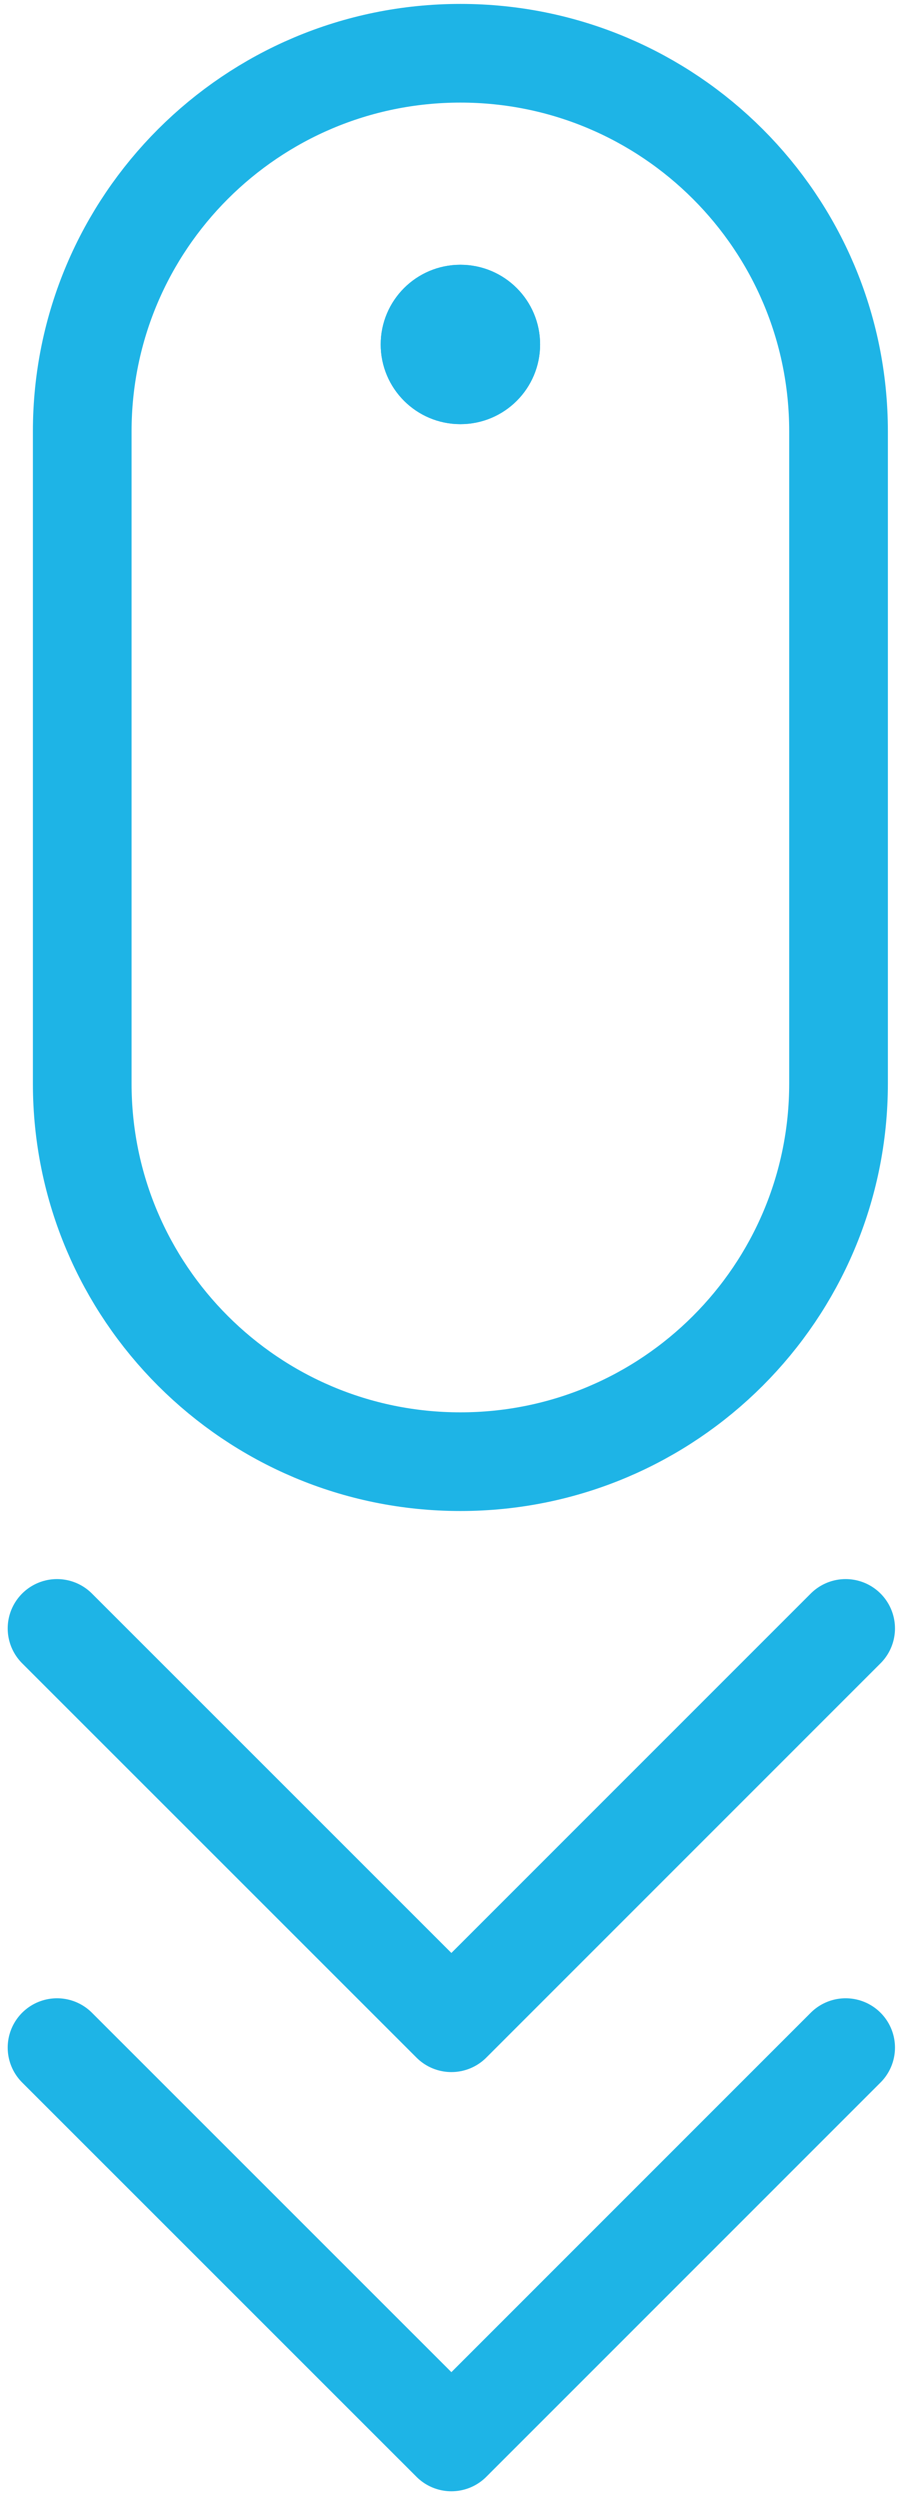 <svg xmlns="http://www.w3.org/2000/svg" width="28" height="76" viewBox="0 0 28 76" fill="none"><g clip-path="url(#clip0_56_8)"><path d="M13.997 1.619C7.648 1.619 2.5 6.766 2.5 13.115V32.941C2.5 39.29 7.647 44.437 13.996 44.437C20.345 44.437 25.493 39.29 25.493 32.941V13.115C25.493 6.766 20.346 1.619 13.997 1.619Z" stroke="#1EB4E6" stroke-width="3"></path><path d="M13.997 12.895C15.335 12.895 16.42 11.81 16.42 10.472C16.42 9.134 15.335 8.049 13.997 8.049C12.659 8.049 11.574 9.134 11.574 10.472C11.574 11.81 12.659 12.895 13.997 12.895Z" fill="#1EB4E6"></path><path d="M13.997 11.395C14.507 11.395 14.92 10.982 14.92 10.472C14.92 9.963 14.507 9.549 13.997 9.549C13.488 9.549 13.074 9.963 13.074 10.472C13.074 10.982 13.488 11.395 13.997 11.395Z" stroke="#1EB4E6" stroke-width="3"></path><path d="M1.734 49.506L13.723 61.494L25.709 49.506" stroke="#1EB4E6" stroke-width="3" stroke-linecap="round" stroke-linejoin="round"></path><path d="M1.734 62.25L13.723 74.238L25.709 62.25" stroke="#1EB4E6" stroke-width="3" stroke-linecap="round" stroke-linejoin="round"></path></g><defs><clipPath id="clip0_56_8"><rect width="28" height="76" fill="white"></rect></clipPath></defs></svg>